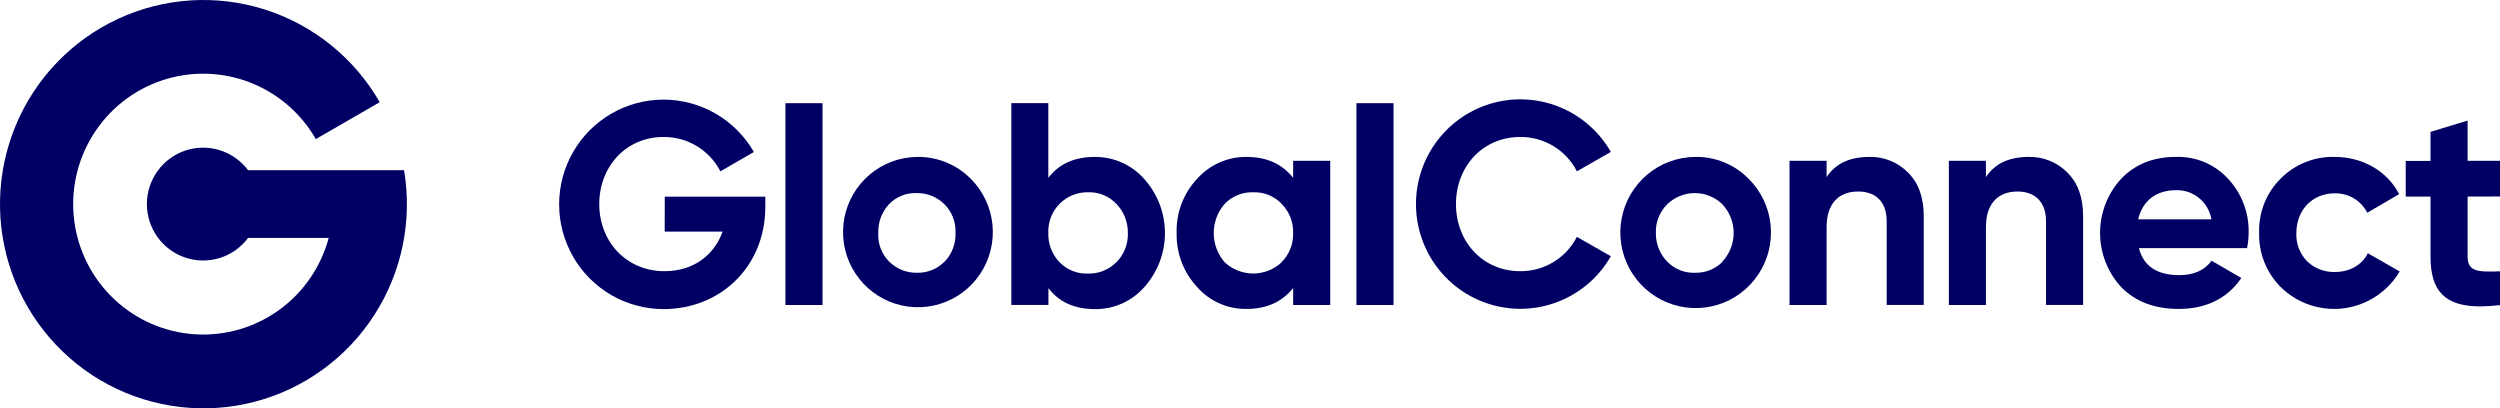 <?xml version="1.0" encoding="UTF-8"?>
<svg width="600px" height="98px" viewBox="0 0 600 98" version="1.1" xmlns="http://www.w3.org/2000/svg" xmlns:xlink="http://www.w3.org/1999/xlink">
    <title>logo-large</title>
    <g id="Page-1" stroke="none" stroke-width="1" fill="none" fill-rule="evenodd">
        <g id="logo-large" fill="#000064" fill-rule="nonzero">
            <path d="M262.763,37.66 C257.928,37.66 254.171,39.294 251.599,42.687 L251.599,24.748 L242.723,24.748 L242.723,73.186 L251.624,73.186 L251.624,69.156 C254.196,72.55 257.953,74.183 262.788,74.183 C265.025,74.211 267.241,73.753 269.286,72.842 C271.331,71.931 273.156,70.588 274.636,68.905 C277.825,65.345 279.588,60.729 279.588,55.943 C279.588,51.157 277.825,46.54 274.636,42.98 C273.151,41.293 271.323,39.945 269.275,39.028 C267.226,38.11 265.006,37.643 262.763,37.66 L262.763,37.66 Z M267.898,62.947 C267.006,63.846 265.939,64.55 264.764,65.015 C263.588,65.481 262.33,65.698 261.068,65.654 C259.813,65.704 258.562,65.488 257.395,65.022 C256.229,64.556 255.173,63.849 254.296,62.947 C253.398,62.014 252.697,60.91 252.234,59.699 C251.771,58.488 251.555,57.197 251.599,55.901 C251.546,54.625 251.754,53.352 252.21,52.16 C252.665,50.968 253.359,49.881 254.248,48.968 C255.138,48.055 256.203,47.333 257.38,46.848 C258.557,46.363 259.82,46.125 261.093,46.148 C262.363,46.094 263.629,46.314 264.807,46.793 C265.985,47.271 267.048,47.997 267.923,48.921 C269.728,50.789 270.722,53.299 270.687,55.901 C270.733,57.202 270.513,58.499 270.039,59.712 C269.565,60.924 268.848,62.025 267.931,62.947 L267.898,62.947 Z" id="Shape"></path>
            <path d="M159.527,55.582 L173.421,55.582 C171.508,61.029 166.607,65.084 159.493,65.084 C150.308,65.084 143.821,57.979 143.821,48.98 C143.821,39.981 150.25,32.875 159.226,32.875 C162.042,32.847 164.809,33.602 167.223,35.058 C169.636,36.513 171.599,38.612 172.895,41.12 L180.935,36.478 C178.737,32.658 175.576,29.485 171.768,27.279 C167.961,25.072 163.642,23.911 159.246,23.91 C154.85,23.909 150.531,25.07 146.722,27.275 C142.915,29.48 139.752,32.651 137.553,36.471 C135.353,40.291 134.194,44.625 134.193,49.037 C134.191,53.448 135.347,57.783 137.543,61.605 C139.739,65.426 142.899,68.601 146.706,70.809 C150.511,73.017 154.83,74.181 159.226,74.183 C173.078,74.183 183.674,63.81 183.674,49.717 L183.674,47.203 L159.543,47.203 L159.527,55.582 Z" id="Path"></path>
            <path d="M220.037,37.66 C215.89,37.722 211.891,39.221 208.72,41.903 C205.548,44.585 203.398,48.285 202.635,52.377 C201.871,56.468 202.54,60.698 204.53,64.35 C206.519,68.002 209.706,70.852 213.55,72.416 C217.394,73.98 221.659,74.161 225.621,72.93 C229.583,71.699 232.999,69.131 235.29,65.662 C237.581,62.192 238.606,58.034 238.19,53.892 C237.775,49.751 235.946,45.881 233.013,42.939 C231.32,41.221 229.297,39.867 227.066,38.96 C224.835,38.052 222.443,37.61 220.037,37.66 Z M226.717,62.755 C225.851,63.646 224.811,64.347 223.661,64.813 C222.51,65.279 221.276,65.499 220.037,65.461 C218.8,65.482 217.571,65.253 216.423,64.788 C215.276,64.323 214.233,63.631 213.357,62.755 C212.476,61.855 211.792,60.781 211.349,59.601 C210.906,58.42 210.714,57.16 210.786,55.901 C210.704,53.369 211.619,50.907 213.332,49.047 C214.187,48.141 215.226,47.431 216.378,46.964 C217.531,46.497 218.77,46.284 220.012,46.34 C221.249,46.321 222.478,46.55 223.625,47.015 C224.772,47.48 225.815,48.171 226.692,49.047 C227.58,49.944 228.272,51.016 228.725,52.196 C229.178,53.376 229.381,54.638 229.322,55.901 C229.37,57.158 229.168,58.411 228.726,59.588 C228.284,60.765 227.613,61.842 226.75,62.755 L226.717,62.755 Z" id="Shape"></path>
            <polygon id="Path" points="197.401 24.765 188.5 24.765 188.5 73.203 197.401 73.203"></polygon>
            <path d="M310.356,42.687 C307.659,39.294 303.96,37.66 299.134,37.66 C296.898,37.641 294.684,38.102 292.641,39.012 C290.597,39.923 288.771,41.261 287.286,42.939 C284.007,46.437 282.247,51.1 282.393,55.901 C282.275,60.697 284.031,65.349 287.286,68.863 C288.761,70.552 290.586,71.898 292.631,72.81 C294.677,73.721 296.896,74.176 299.134,74.142 C303.96,74.142 307.659,72.508 310.356,69.114 L310.356,73.203 L319.257,73.203 L319.257,38.598 L310.356,38.598 L310.356,42.687 Z M307.592,62.947 C305.738,64.681 303.297,65.645 300.762,65.645 C298.227,65.645 295.787,64.681 293.932,62.947 C292.231,61.01 291.292,58.516 291.292,55.934 C291.292,53.352 292.231,50.858 293.932,48.921 C294.815,48.006 295.879,47.287 297.055,46.809 C298.231,46.331 299.494,46.106 300.762,46.148 C302.031,46.1 303.296,46.322 304.473,46.8 C305.65,47.278 306.713,48.001 307.592,48.921 C308.498,49.837 309.21,50.928 309.685,52.127 C310.16,53.327 310.389,54.61 310.356,55.901 C310.399,57.206 310.171,58.506 309.688,59.719 C309.206,60.931 308.477,62.031 307.551,62.947 L307.592,62.947 Z" id="Shape"></path>
            <path d="M406.787,37.66 C402.611,37.699 398.576,39.188 395.37,41.875 C392.163,44.561 389.983,48.279 389.199,52.396 C388.415,56.514 389.077,60.776 391.071,64.459 C393.065,68.143 396.269,71.019 400.137,72.6 C404.006,74.181 408.301,74.369 412.291,73.131 C416.283,71.894 419.723,69.308 422.029,65.813 C424.335,62.318 425.363,58.129 424.94,53.959 C424.515,49.789 422.666,45.895 419.704,42.939 C418.023,41.221 416.011,39.867 413.789,38.959 C411.568,38.051 409.185,37.609 406.787,37.66 L406.787,37.66 Z M413.467,62.755 C412.604,63.648 411.562,64.351 410.413,64.817 C409.262,65.283 408.027,65.503 406.787,65.461 C405.546,65.509 404.31,65.293 403.158,64.827 C402.007,64.36 400.967,63.654 400.107,62.755 C399.229,61.848 398.538,60.775 398.075,59.599 C397.613,58.422 397.386,57.165 397.41,55.901 C397.366,54.634 397.582,53.371 398.047,52.192 C398.511,51.012 399.212,49.942 400.107,49.047 C401.886,47.311 404.269,46.34 406.75,46.34 C409.23,46.34 411.613,47.311 413.392,49.047 C415.119,50.908 416.08,53.357 416.08,55.901 C416.08,58.444 415.119,60.894 413.392,62.755 L413.467,62.755 Z" id="Shape"></path>
            <path d="M560.381,65.277 C559.151,65.317 557.927,65.109 556.78,64.666 C555.633,64.223 554.586,63.553 553.701,62.696 C552.825,61.805 552.144,60.741 551.701,59.57 C551.258,58.4 551.063,57.15 551.129,55.901 C551.129,50.362 555.02,46.399 560.314,46.399 C561.925,46.352 563.516,46.765 564.903,47.59 C566.289,48.415 567.414,49.617 568.146,51.058 L575.794,46.592 C572.98,41.12 567.085,37.66 560.372,37.66 C557.959,37.586 555.557,38.011 553.314,38.909 C551.072,39.807 549.037,41.159 547.338,42.88 C545.632,44.577 544.295,46.609 543.41,48.85 C542.524,51.091 542.11,53.492 542.195,55.901 C542.133,58.298 542.556,60.683 543.441,62.912 C544.325,65.14 545.651,67.164 547.338,68.863 C549.317,70.818 551.713,72.296 554.345,73.184 C556.977,74.073 559.776,74.349 562.53,73.991 C565.283,73.633 567.92,72.652 570.24,71.12 C572.56,69.588 574.502,67.547 575.919,65.151 L568.279,60.777 C566.902,63.576 563.954,65.277 560.381,65.277 Z" id="Path"></path>
            <path d="M522.206,37.66 C516.87,37.66 512.545,39.336 509.096,42.88 C505.821,46.436 504.007,51.105 504.019,55.947 C504.032,60.79 505.869,65.449 509.163,68.989 C512.612,72.449 517.187,74.142 522.89,74.142 C529.478,74.142 534.58,71.628 537.92,66.718 L530.772,62.57 C529.102,64.9 526.447,66.031 523.057,66.031 C517.672,66.031 514.474,63.894 513.338,59.546 L539.297,59.546 C539.54,58.346 539.667,57.125 539.673,55.901 C539.792,51.076 538.012,46.399 534.722,42.88 C533.131,41.159 531.191,39.802 529.031,38.901 C526.871,38 524.543,37.577 522.206,37.66 L522.206,37.66 Z M513.171,52.633 C514.181,48.226 517.438,45.645 522.206,45.645 C524.23,45.574 526.21,46.244 527.778,47.53 C529.346,48.815 530.396,50.629 530.731,52.633 L513.171,52.633 Z" id="Shape"></path>
            <path d="M600,47.153 L600,38.598 L592.226,38.598 L592.226,28.937 L583.326,31.644 L583.326,38.623 L577.372,38.623 L577.372,47.178 L583.326,47.178 L583.326,61.59 C583.326,69.768 586.665,73.538 595.358,73.538 C596.909,73.517 598.459,73.413 600,73.228 L600,65.109 C598.998,65.176 598.121,65.176 597.303,65.176 C593.963,65.176 592.226,64.548 592.226,61.59 L592.226,47.178 L600,47.153 Z" id="Path"></path>
            <polygon id="Path" points="334.445 24.765 325.544 24.765 325.544 73.203 334.445 73.203"></polygon>
            <path d="M364.855,32.876 C367.661,32.849 370.419,33.606 372.821,35.062 C375.224,36.518 377.174,38.615 378.457,41.12 L386.606,36.462 C383.857,31.659 379.605,27.901 374.51,25.773 C369.415,23.645 363.761,23.265 358.429,24.692 C353.096,26.119 348.383,29.274 345.02,33.666 C341.658,38.058 339.835,43.441 339.835,48.98 C339.835,54.518 341.658,59.902 345.02,64.294 C348.383,68.685 353.096,71.84 358.429,73.267 C363.761,74.695 369.415,74.315 374.51,72.186 C379.605,70.058 383.857,66.301 386.606,61.498 L378.457,56.848 C377.172,59.35 375.221,61.446 372.819,62.9 C370.417,64.355 367.66,65.111 364.855,65.084 C355.82,65.084 349.433,57.979 349.433,48.98 C349.433,39.981 355.82,32.876 364.855,32.876 Z" id="Path"></path>
            <path d="M448.669,37.66 C443.969,37.66 440.52,39.227 438.383,42.503 L438.383,38.598 L429.482,38.598 L429.482,73.203 L438.383,73.203 L438.383,54.518 C438.383,48.795 441.33,45.963 445.972,45.963 C450.147,45.963 452.803,48.418 452.803,53.069 L452.803,73.178 L461.703,73.178 L461.703,51.937 C461.703,47.472 460.518,44.011 457.946,41.43 C456.738,40.2 455.292,39.23 453.697,38.582 C452.101,37.933 450.39,37.619 448.669,37.66 L448.669,37.66 Z" id="Path"></path>
            <path d="M486.911,37.66 C482.21,37.66 478.762,39.227 476.624,42.503 L476.624,38.598 L467.724,38.598 L467.724,73.203 L476.624,73.203 L476.624,54.518 C476.624,48.795 479.572,45.963 484.214,45.963 C488.347,45.963 491.044,48.418 491.044,53.069 L491.044,73.178 L499.945,73.178 L499.945,51.937 C499.945,47.472 498.76,44.011 496.188,41.43 C494.98,40.2 493.533,39.23 491.939,38.582 C490.343,37.933 488.632,37.619 486.911,37.66 L486.911,37.66 Z" id="Path"></path>
            <path d="M96.97,40.852 L59.538,40.852 C57.839,38.579 55.47,36.901 52.767,36.054 C50.064,35.208 47.164,35.236 44.478,36.135 C41.791,37.034 39.455,38.758 37.8,41.063 C36.144,43.369 35.253,46.138 35.253,48.98 C35.253,51.821 36.144,54.591 37.8,56.896 C39.455,59.201 41.791,60.926 44.478,61.825 C47.164,62.724 50.064,62.752 52.767,61.905 C55.47,61.059 57.839,59.38 59.538,57.107 L78.885,57.107 C77.013,64.103 72.782,70.231 66.912,74.447 C61.042,78.662 53.896,80.704 46.694,80.225 C39.491,79.746 32.677,76.775 27.413,71.819 C22.149,66.863 18.761,60.228 17.825,53.045 C16.89,45.863 18.466,38.577 22.285,32.43 C26.103,26.283 31.928,21.655 38.766,19.335 C45.604,17.015 53.033,17.147 59.785,19.708 C66.537,22.268 72.195,27.1 75.795,33.378 L91.134,24.53 C85.042,13.924 75.214,5.99 63.585,2.291 C51.956,-1.409 39.368,-0.606 28.299,4.541 C17.231,9.688 8.483,18.807 3.778,30.102 C-0.927,41.396 -1.249,54.05 2.877,65.57 C7.002,77.091 15.276,86.645 26.069,92.351 C36.862,98.058 49.392,99.503 61.194,96.403 C72.996,93.303 83.214,85.882 89.836,75.601 C96.459,65.32 99.007,52.924 96.979,40.852 L96.97,40.852 Z" id="Path"></path>
        </g>
    </g>
</svg>